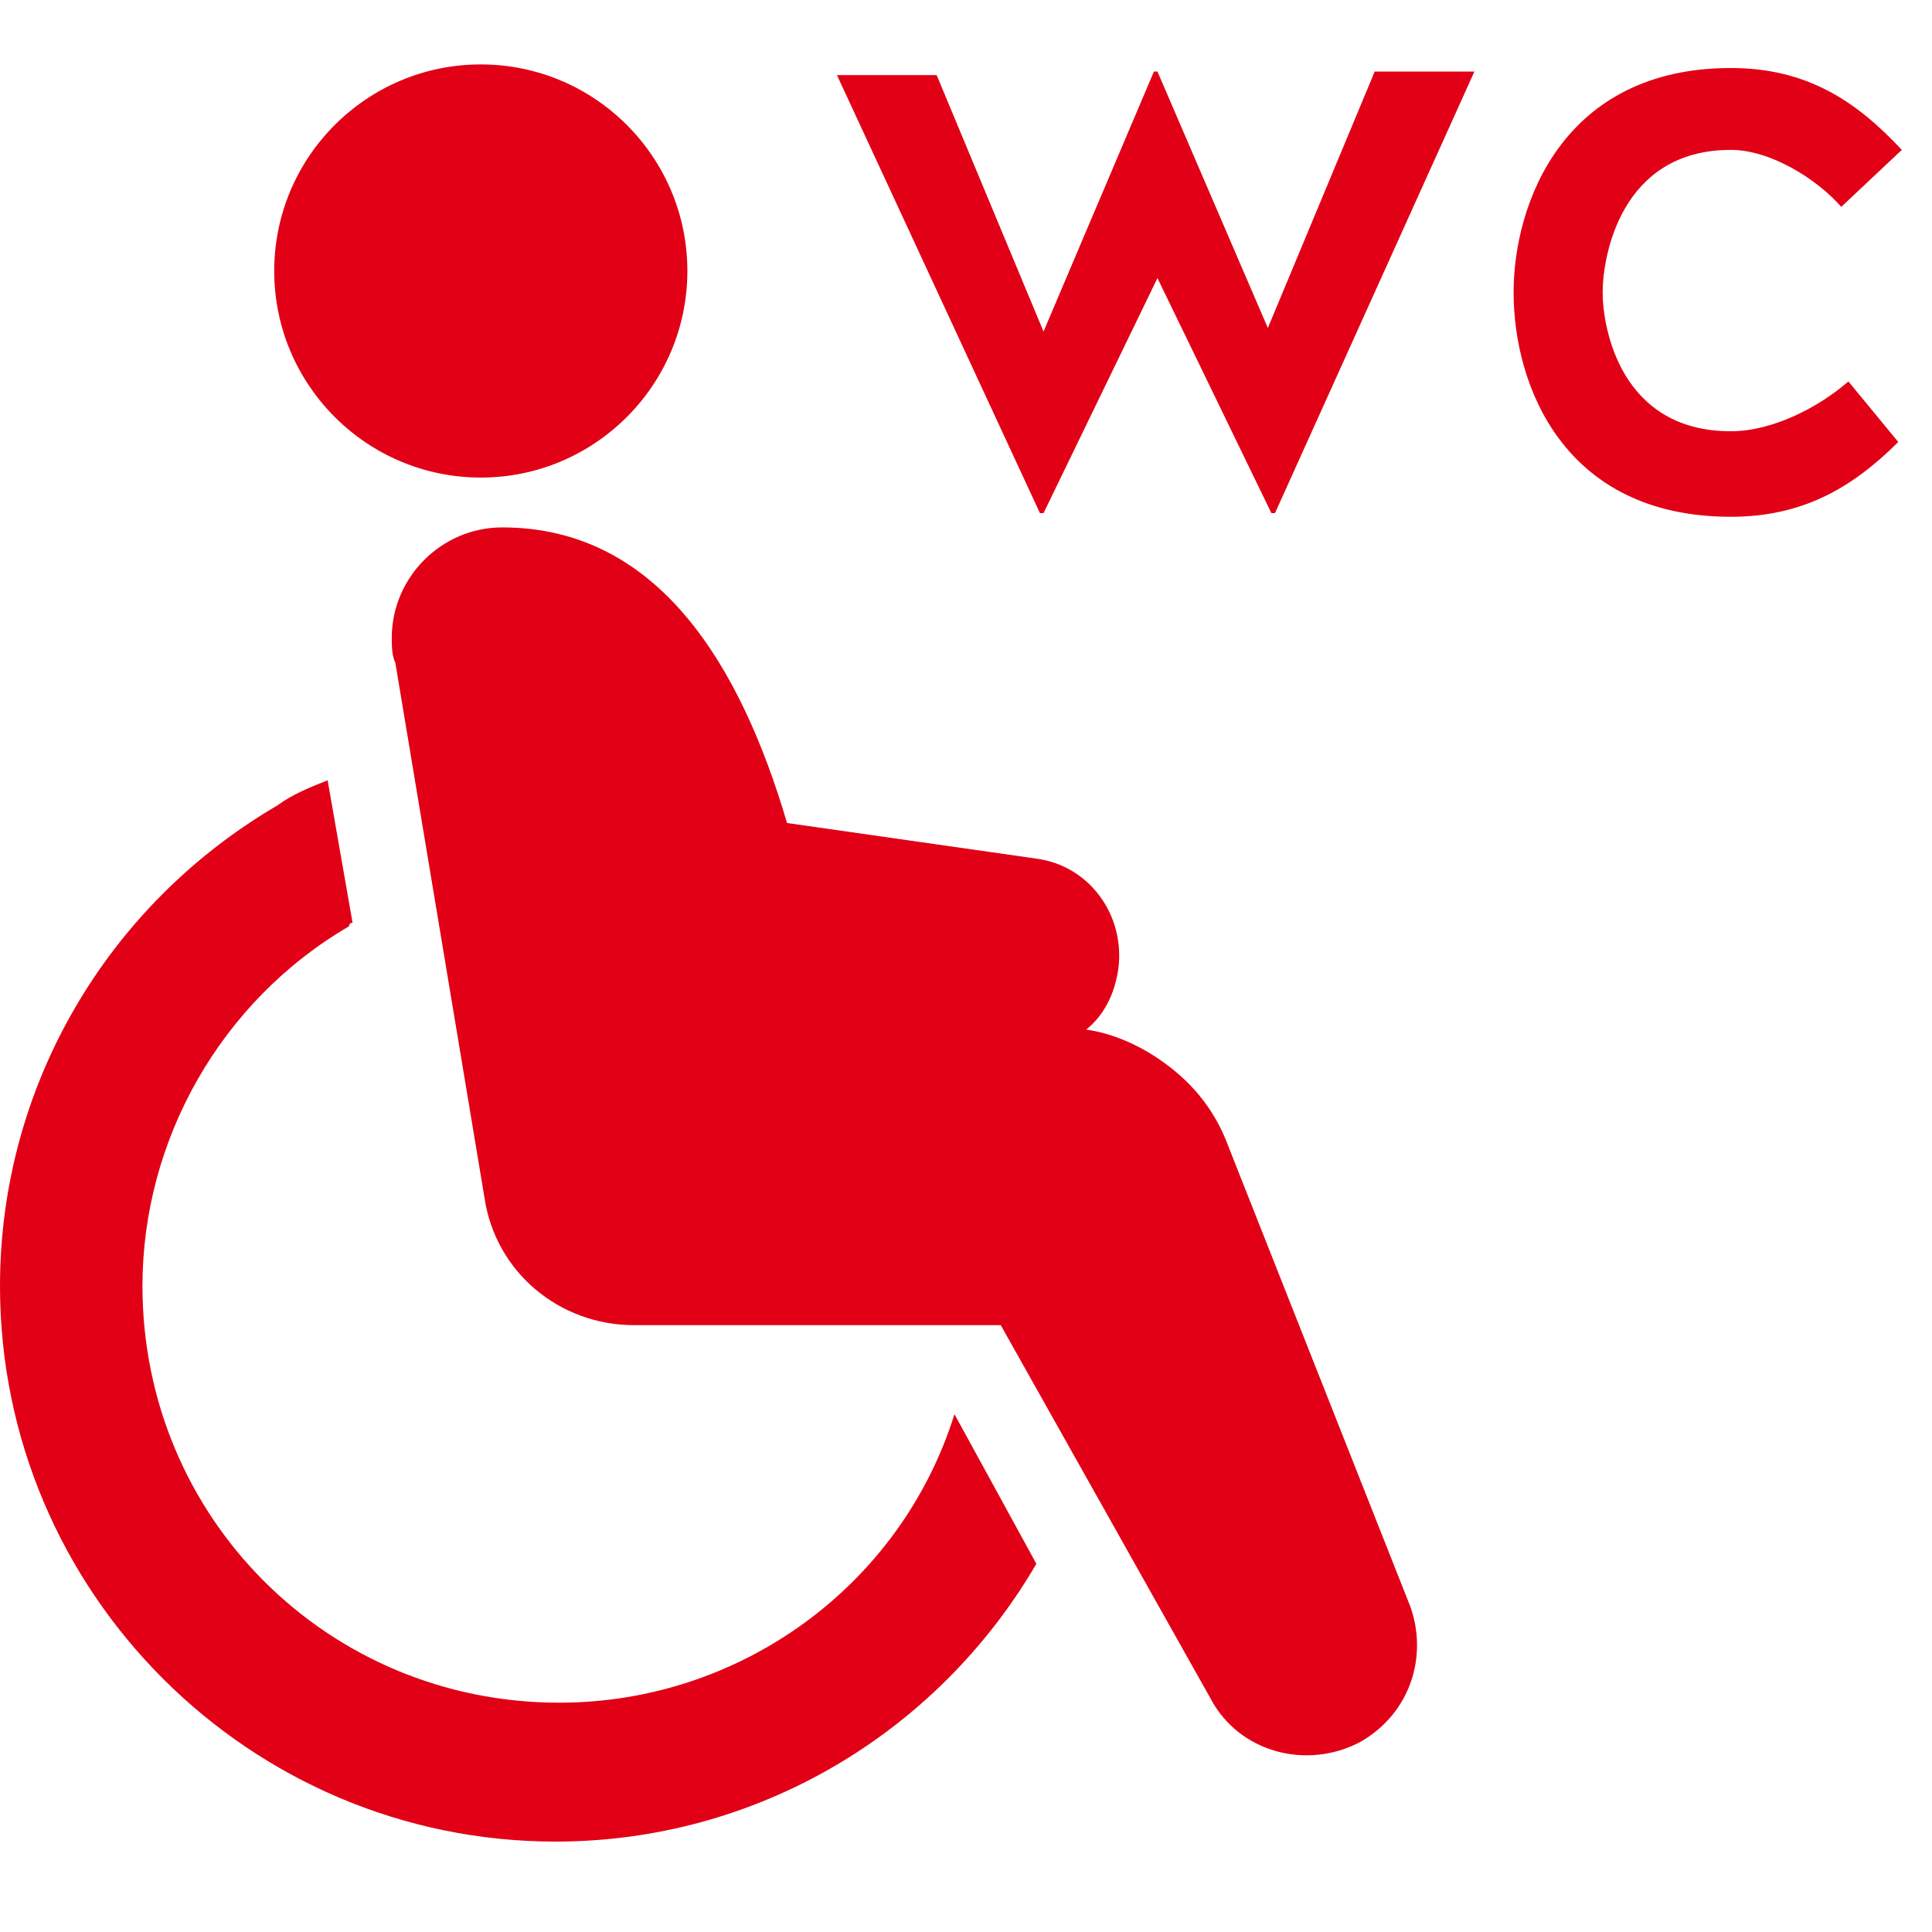 <?xml version="1.0" encoding="UTF-8"?> <svg xmlns="http://www.w3.org/2000/svg" xmlns:xlink="http://www.w3.org/1999/xlink" version="1.1" x="0px" y="0px" width="64px" height="64px" viewBox="0 0 64 64" style="enable-background:new 0 0 64 64;" xml:space="preserve"> <path id="behinderte_x5F_wc_1_" fill="#E10015" d="M42.235,16.999h-0.118l-3.775-7.787l-3.774,7.787h-0.118L27.725,2.488h3.303 l3.54,8.495l3.657-8.613h0.117l3.657,8.495l3.54-8.495h3.303L42.235,16.999z M60.994,6.853c-0.826-0.943-2.359-1.888-3.657-1.888 c-3.657,0-4.247,3.54-4.247,4.72s0.59,4.601,4.247,4.601c1.415,0,2.949-0.825,3.893-1.651l1.652,2.006 c-1.534,1.533-3.186,2.478-5.545,2.478c-5.545,0-7.197-4.365-7.197-7.433c0-2.95,1.652-7.433,7.197-7.433 c2.478,0,4.129,1.062,5.663,2.713L60.994,6.853z M34.331,51.803c-3.304,5.662-9.32,9.202-15.927,9.202C8.258,61.005,0,52.746,0,42.6 c0-6.606,3.539-12.623,9.202-15.927c0.472-0.354,1.062-0.59,1.651-0.825l0.826,4.719c0,0-0.118,0-0.118,0.118 C7.314,33.162,4.719,37.763,4.719,42.6c0,7.669,6.135,13.804,13.804,13.804c6.017,0,11.325-3.894,13.095-9.557L34.331,51.803z M16.635,17.471c-2.006,0-3.657,1.651-3.657,3.657c0,0.236,0,0.59,0.118,0.826l2.949,17.696c0.354,2.478,2.478,4.247,4.955,4.247 h12.151l6.961,12.388c0.943,1.77,3.185,2.359,4.955,1.416c1.651-0.944,2.241-2.831,1.651-4.483l-6.017-15.219 c-0.473-1.298-1.298-2.242-2.36-2.949c-0.707-0.473-1.533-0.826-2.359-0.944c0.59-0.472,0.944-1.18,1.063-2.006 c0.235-1.77-0.944-3.421-2.714-3.657l-8.259-1.18C24.539,22.072,21.825,17.471,16.635,17.471 M22.77,8.977 c0,3.775-3.067,6.843-6.843,6.843s-6.843-3.067-6.843-6.843s3.067-6.843,6.843-6.843S22.77,5.201,22.77,8.977z"></path> </svg> 